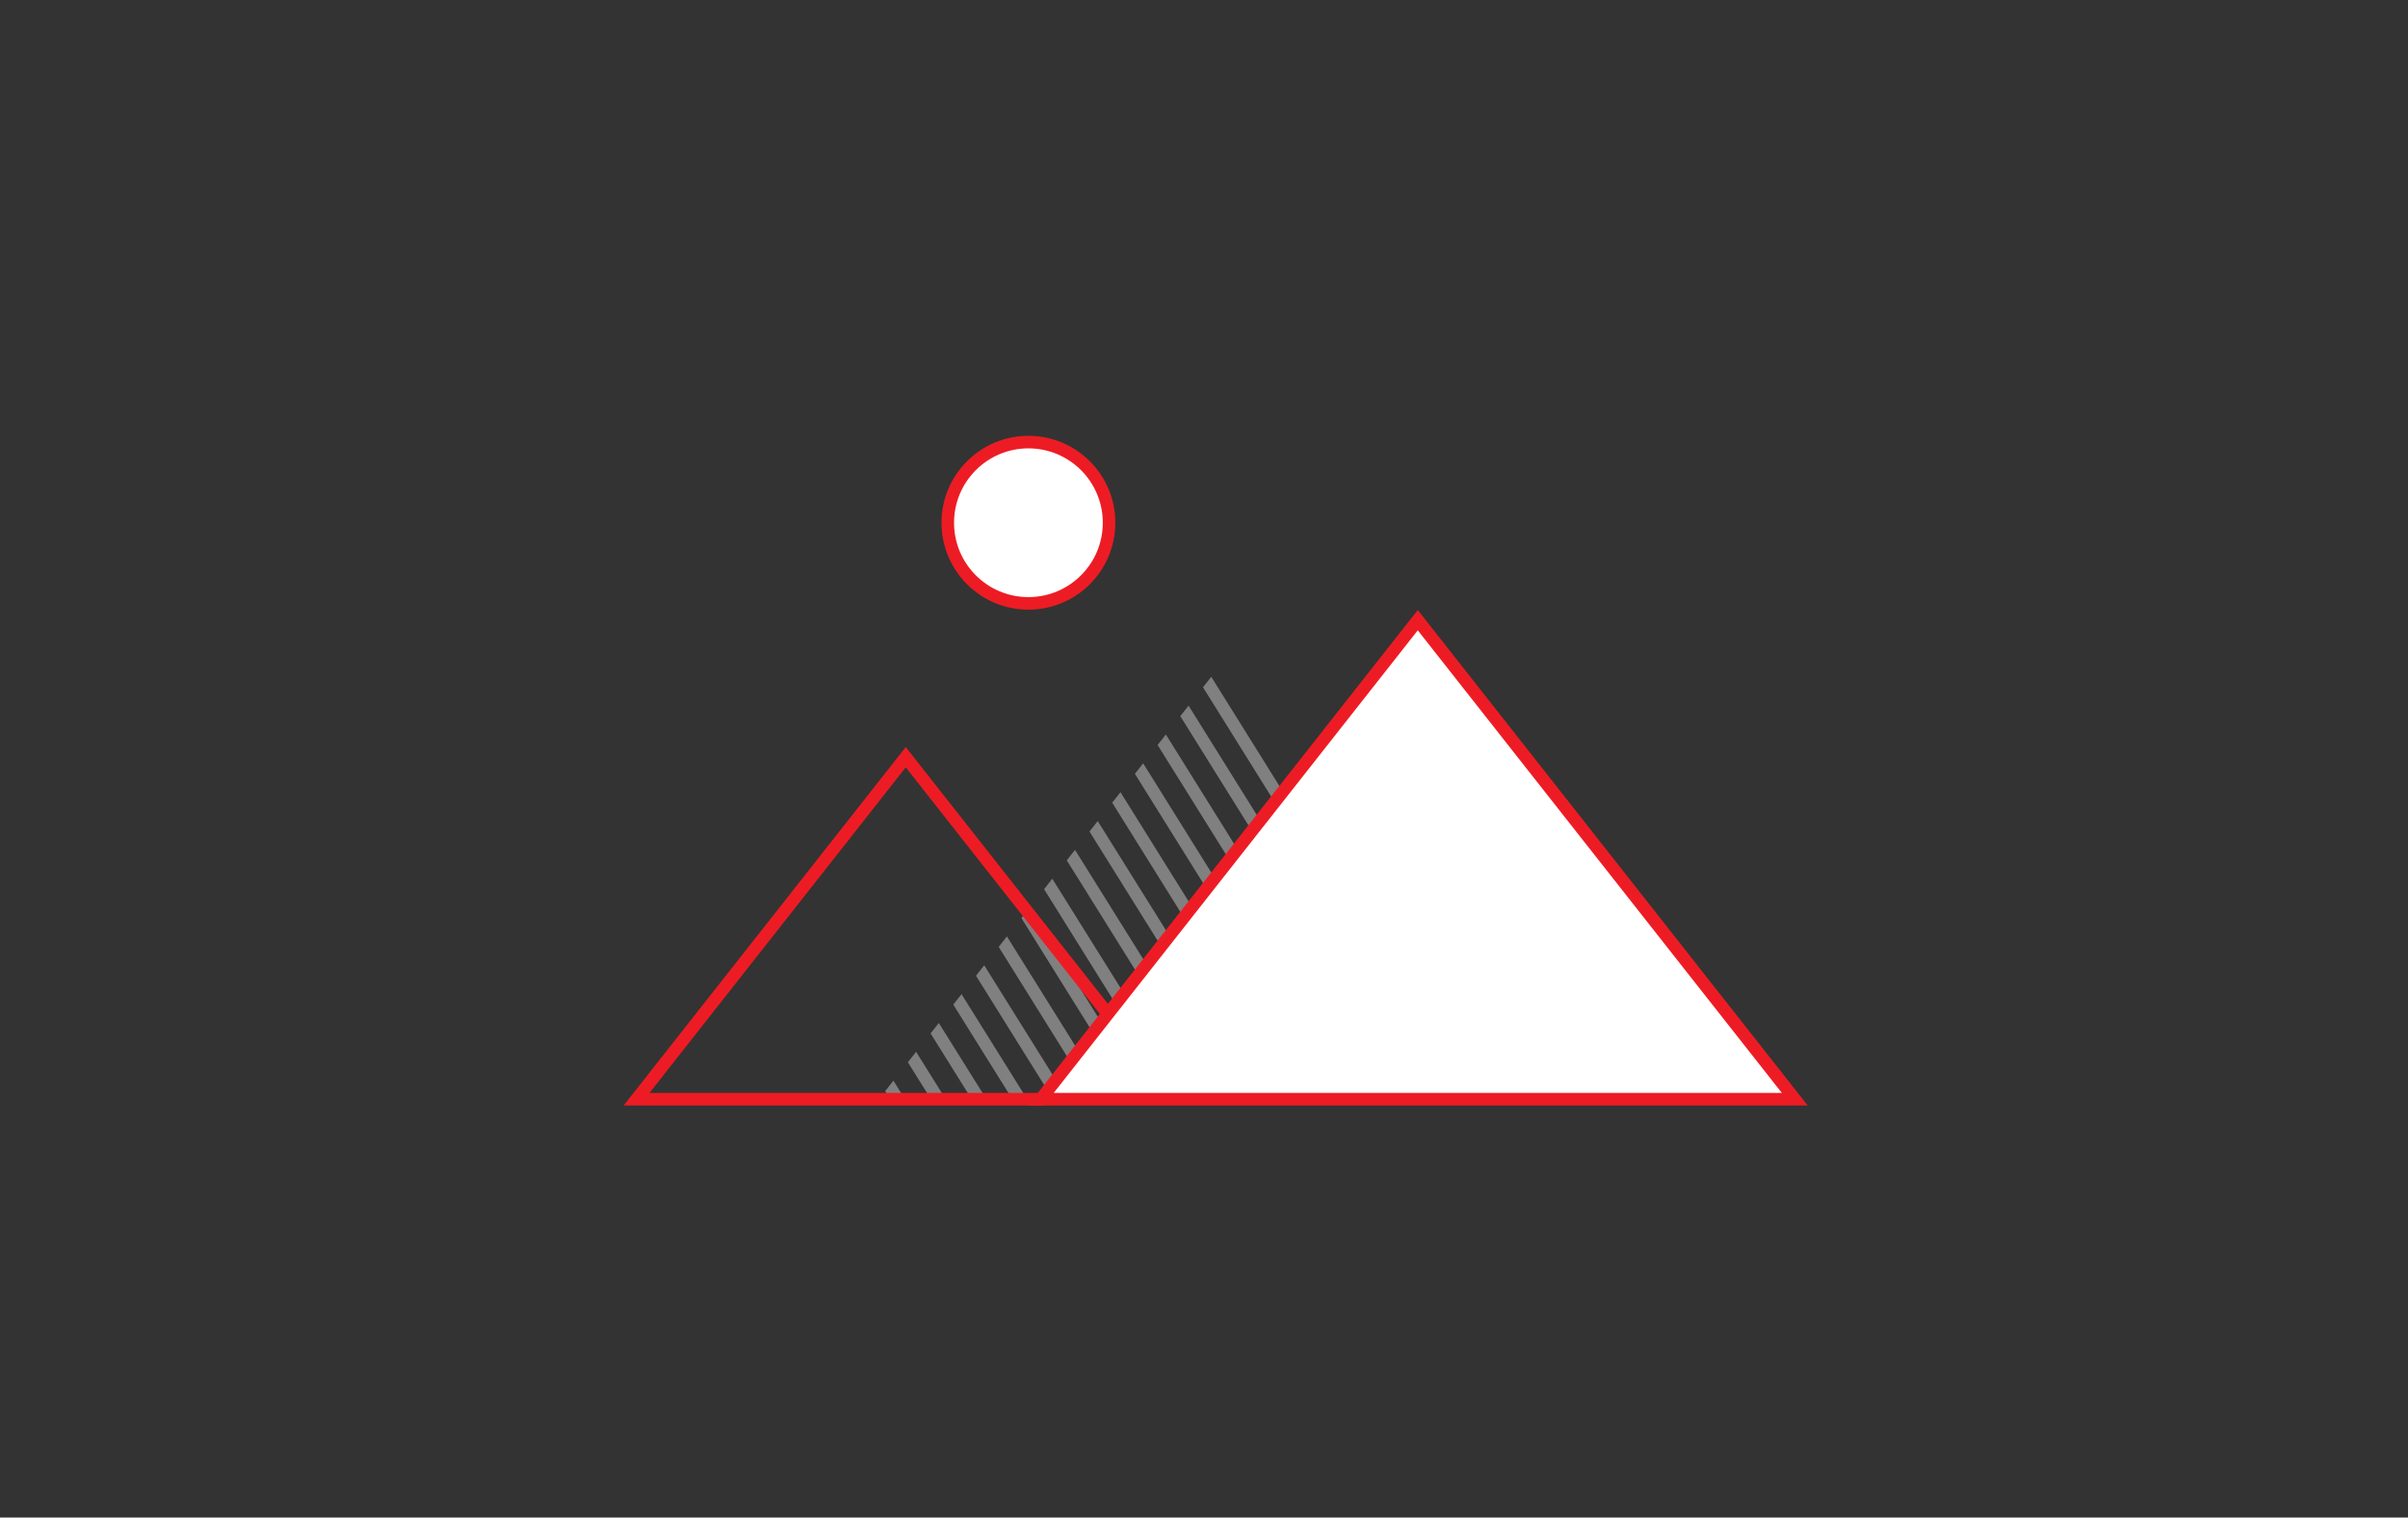 <svg xmlns="http://www.w3.org/2000/svg" viewBox="0 0 384 242"><rect x="0" y="0" width="384" height="242" fill="#333333" stroke="none"/><defs><style>.cls-1{fill:gray}.cls-3{stroke:#ed1c24;stroke-miterlimit:10;stroke-width:2px;fill:#fff}</style></defs><g id="diag"><path d="m141.16 174 .8 1.29h2.36l-1.85-2.96-1.31 1.67zM144.78 169.4l3.68 5.89h2.35l-4.72-7.56-1.31 1.67zM148.4 164.8l6.55 10.49h2.36l-7.6-12.16-1.31 1.67zM152.02 160.2l9.42 15.09h2.36l-10.47-16.76-1.31 1.67zM155.64 155.6l11.47 18.38 1.32-1.67-11.48-18.38-1.31 1.67zM159.26 151l11.47 18.38 1.32-1.67-11.48-18.38-1.31 1.67zM162.88 146.4l11.47 18.38 1.32-1.67-11.48-18.38-1.31 1.67zM166.5 141.8l11.47 18.38 1.32-1.67-11.48-18.38-1.31 1.67zM170.12 137.2l11.47 18.38 1.32-1.67-11.48-18.38-1.31 1.67zM173.74 132.6l11.47 18.38 1.32-1.67-11.48-18.38-1.31 1.67zM177.36 128l11.47 18.38 1.32-1.67-11.47-18.38-1.32 1.67zM180.98 123.4l11.47 18.38 1.32-1.67-11.47-18.38-1.32 1.67zM184.6 118.8l11.47 18.38 1.32-1.67-11.47-18.38-1.32 1.67zM188.22 114.2l11.47 18.38 1.32-1.67-11.47-18.38-1.32 1.67zM191.84 109.6l11.47 18.38 1.32-1.67-11.47-18.38-1.32 1.67z" class="cls-1"/></g><g id="Layer_1"><path d="M166.4 175.29h-64.89l42.93-54.54 32.09 40.77" style="stroke:#ed1c24;stroke-miterlimit:10;stroke-width:2px;fill:none"/><path d="M286.21 175.29H165.97l60.12-76.39 60.12 76.39z" class="cls-3"/><circle cx="164" cy="83.36" r="12.86" class="cls-3"/></g></svg>